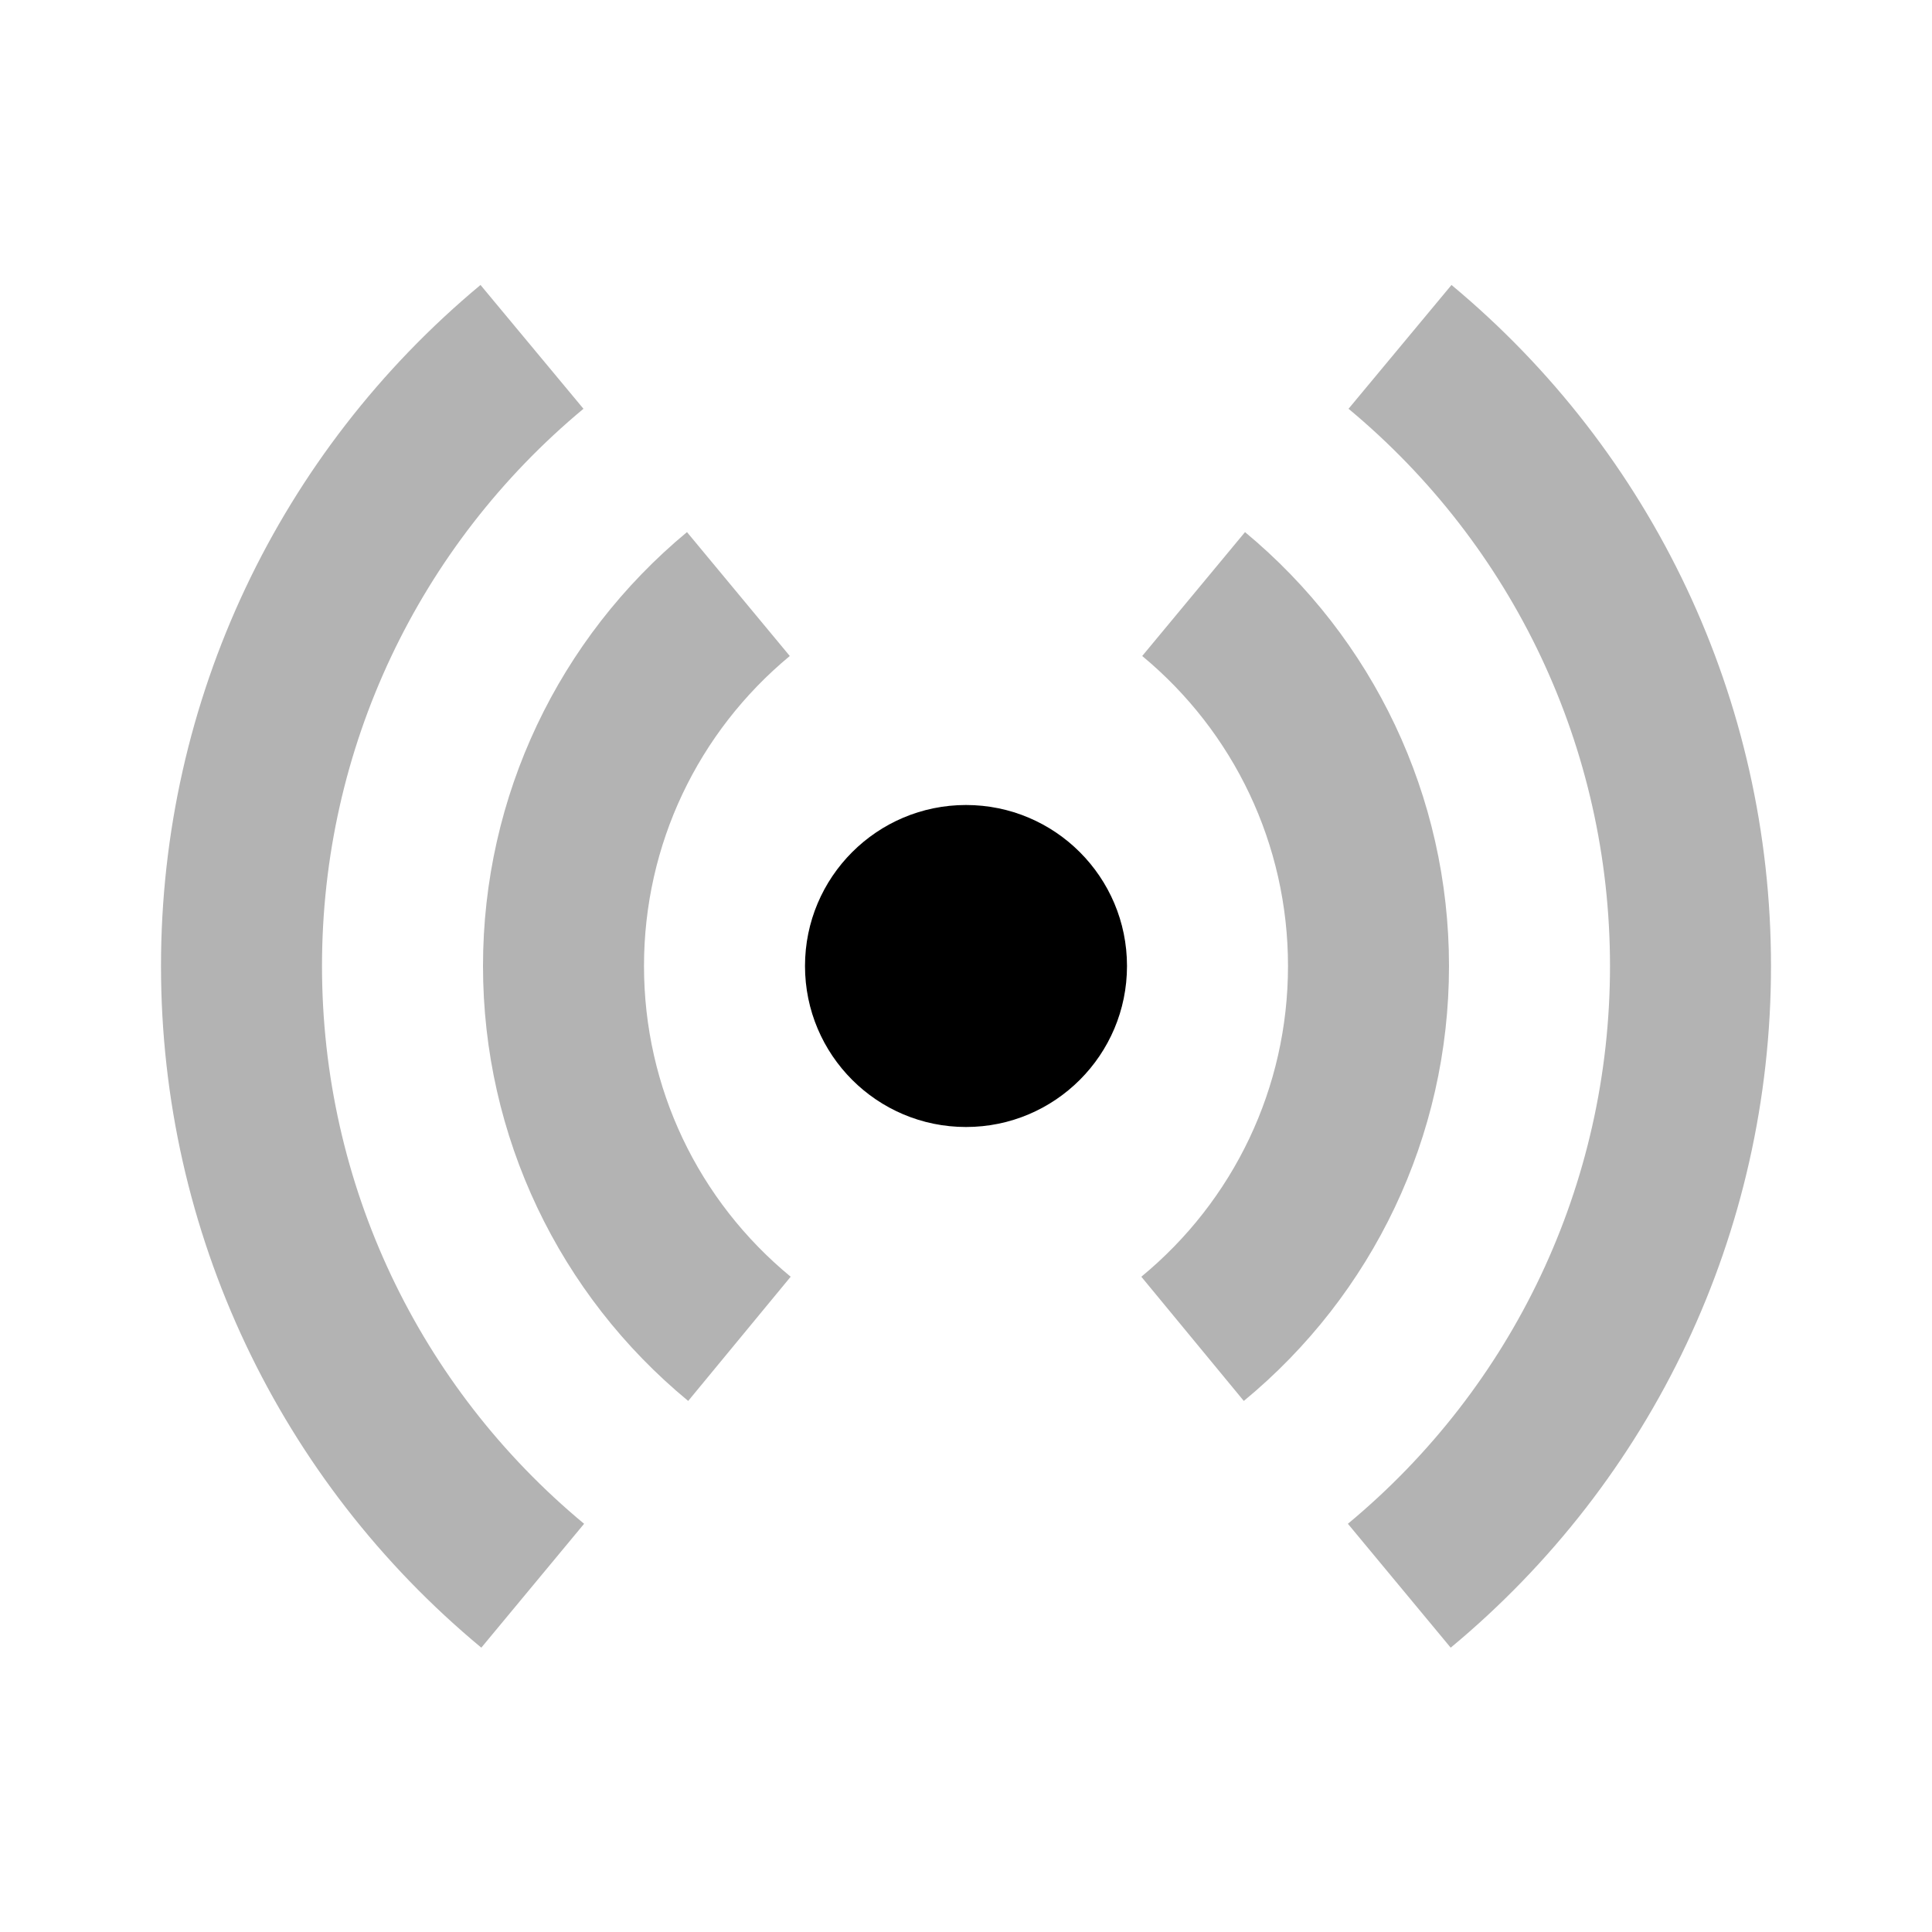 <?xml version="1.0" encoding="UTF-8"?>
<svg width="24px" height="24px" viewBox="0 0 24 24" version="1.1" xmlns="http://www.w3.org/2000/svg" xmlns:xlink="http://www.w3.org/1999/xlink">
    <!-- Generator: Sketch 50.2 (55047) - http://www.bohemiancoding.com/sketch -->
    <title>Stockholm-icons / Devices / LTE#1</title>
    <desc>Created with Sketch.</desc>
    <defs></defs>
    <g id="Stockholm-icons-/-Devices-/-LTE#1" stroke="none" stroke-width="1" fill="none" fill-rule="evenodd">
        <rect id="bound" x="0" y="0" width="24" height="24"></rect>
        <path d="M15.451,17.403 L14.178,15.86 C15.325,14.915 16,13.514 16,12 C16,10.491 15.329,9.094 14.189,8.149 L15.466,6.61 C17.059,7.931 18,9.89 18,12 C18,14.117 17.053,16.082 15.451,17.403 Z M18.021,20.468 L16.744,18.929 C18.793,17.229 20,14.714 20,12 C20,9.29 18.796,6.778 16.752,5.078 L18.031,3.54 C20.527,5.617 22,8.689 22,12 C22,15.315 20.523,18.392 18.021,20.468 Z M8.549,17.403 C6.947,16.082 6,14.117 6,12 C6,9.89 6.941,7.931 8.534,6.61 L9.811,8.149 C8.671,9.094 8,10.491 8,12 C8,13.514 8.675,14.915 9.822,15.86 L8.549,17.403 Z M5.979,20.468 C3.477,18.392 2,15.315 2,12 C2,8.689 3.473,5.617 5.969,3.54 L7.248,5.078 C5.204,6.778 4,9.29 4,12 C4,14.714 5.207,17.229 7.256,18.929 L5.979,20.468 Z" id="Combined-Shape" fill="#000000" fill-rule="nonzero" opacity="0.3"></path>
        <circle id="Oval" fill="#000000" cx="12" cy="12" r="2"></circle>
    </g>
</svg>